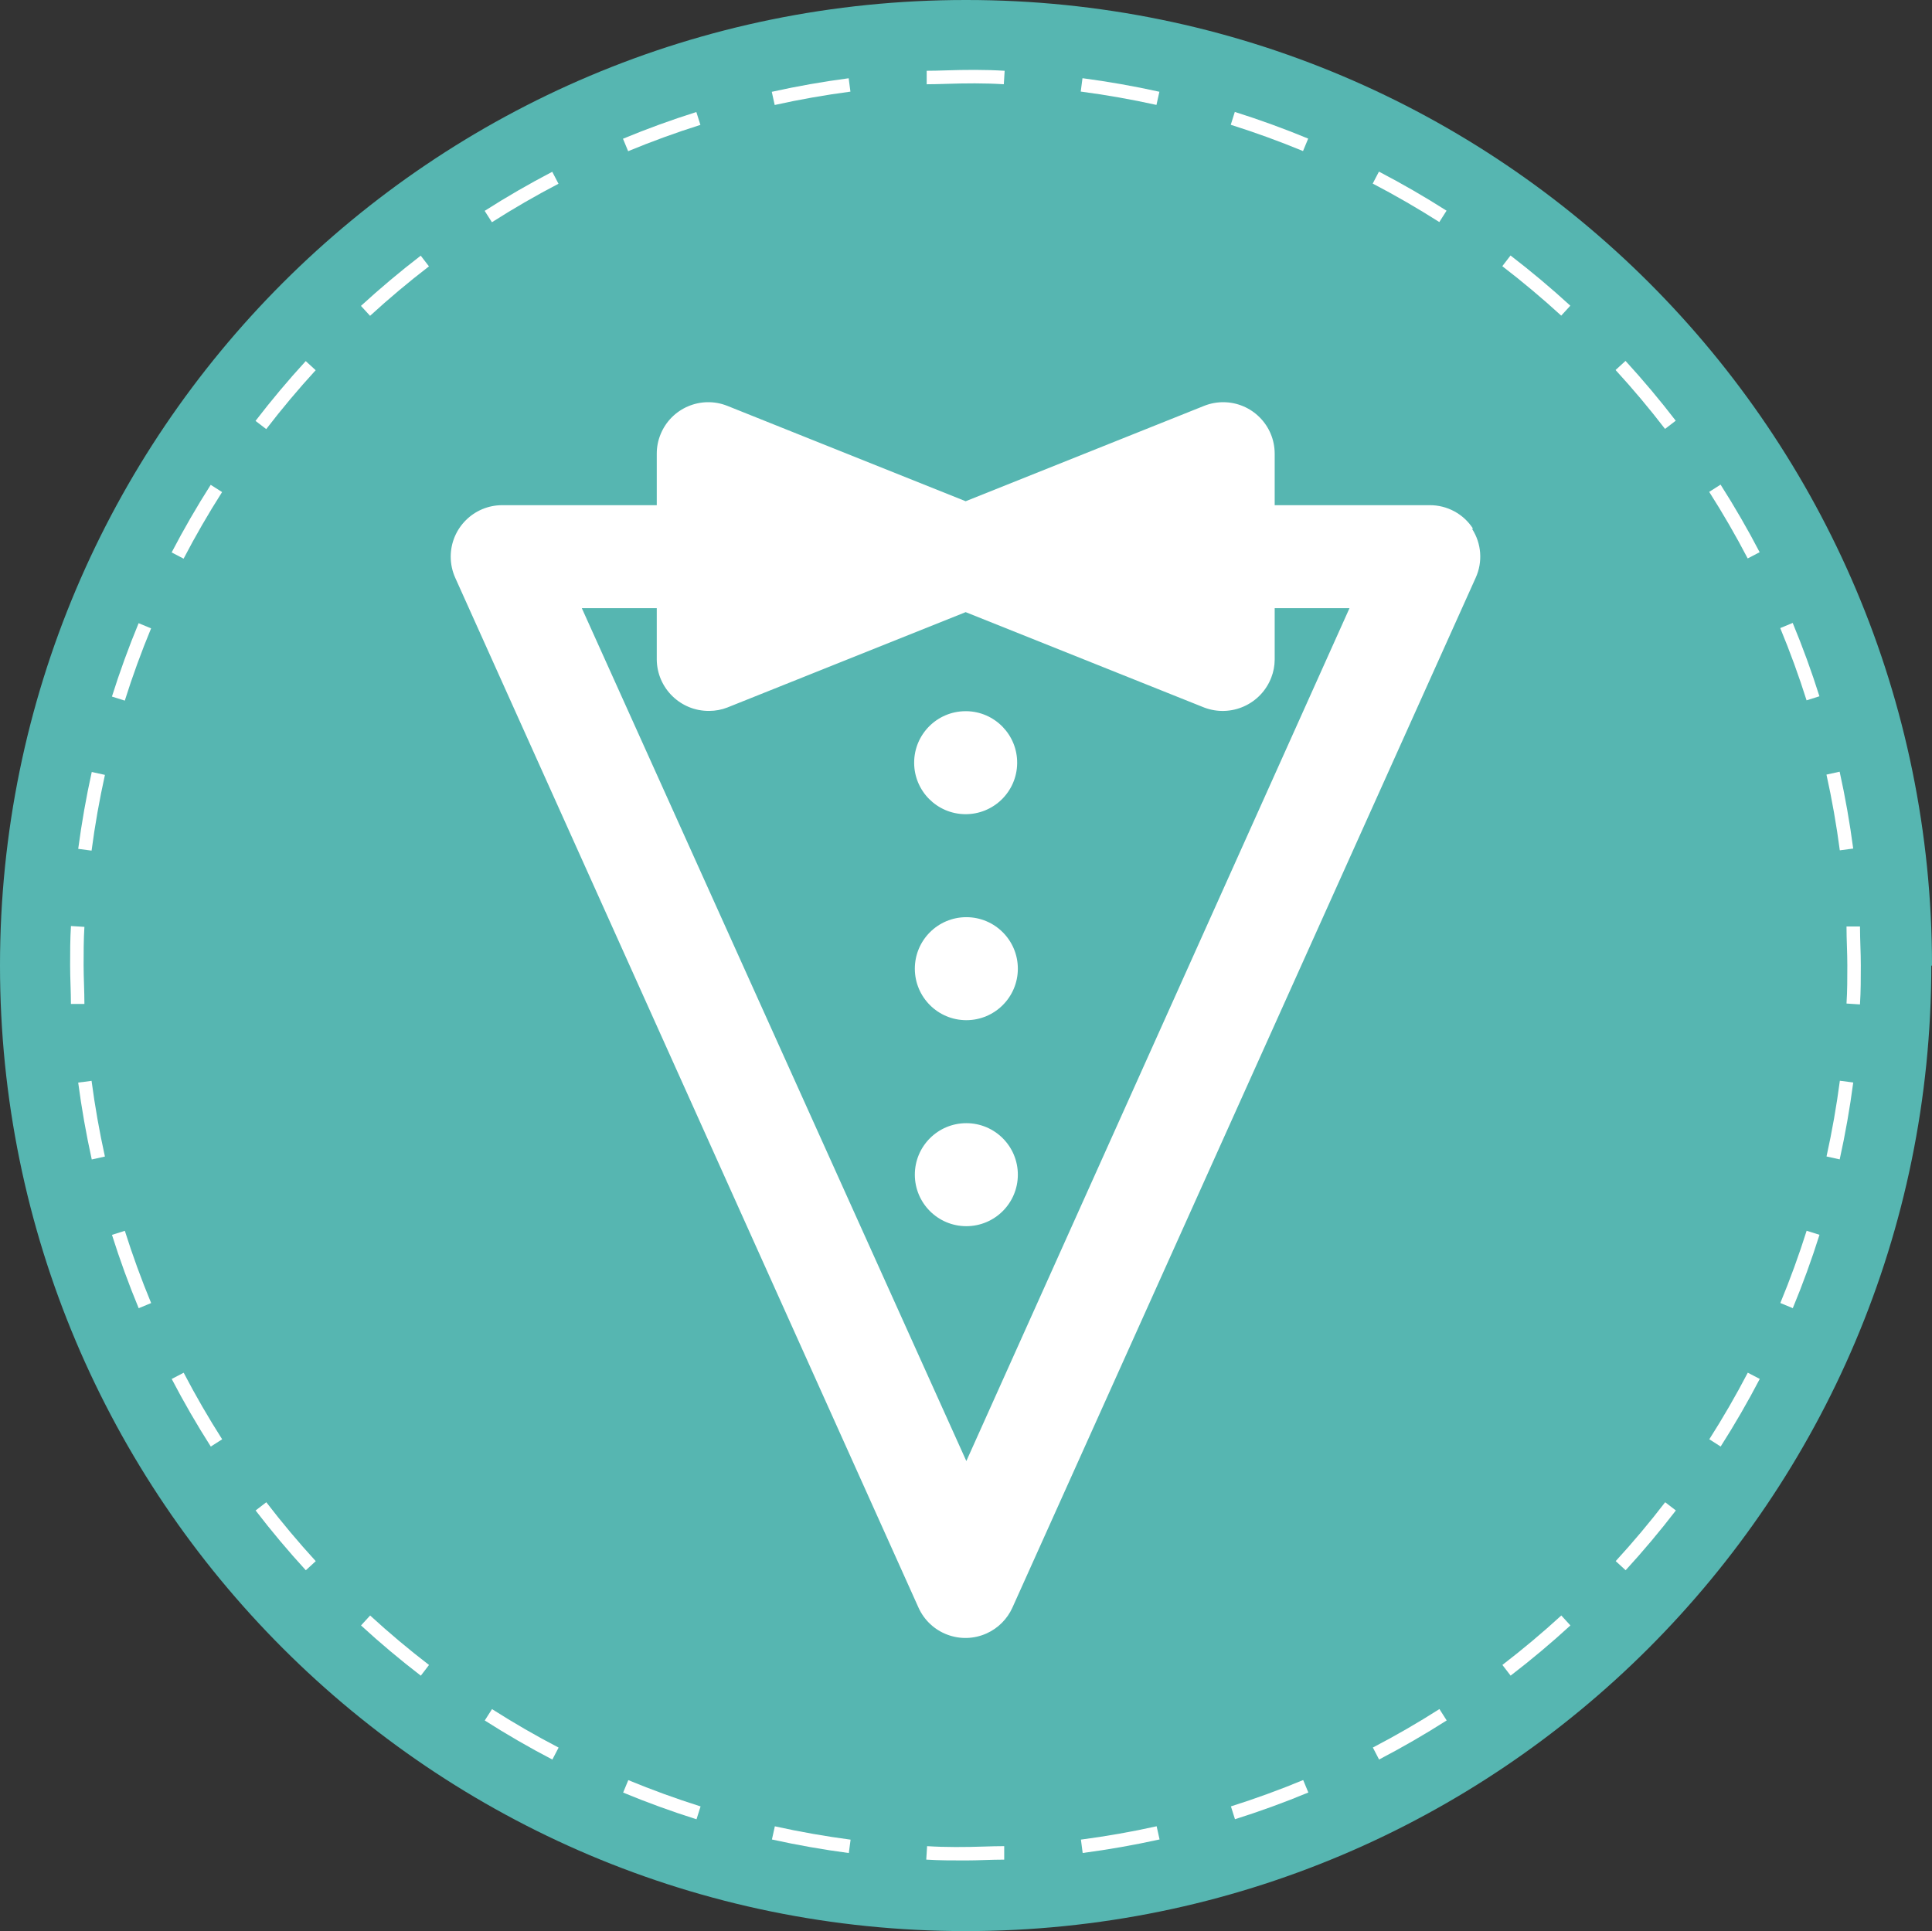 <?xml version="1.0" encoding="utf-8"?>
<!-- Generator: Adobe Illustrator 25.2.0, SVG Export Plug-In . SVG Version: 6.00 Build 0)  -->
<svg version="1.1" id="Ebene_1" xmlns="http://www.w3.org/2000/svg" xmlns:xlink="http://www.w3.org/1999/xlink" x="0px" y="0px"
	 width="141.79px" height="141.74px" viewBox="0 0 141.79 141.74"
	 style="enable-background:new 0 0 141.79 141.74;" xml:space="preserve">
<rect x="0" y="0" width="141.79" height="141.74" fill="#333333" stroke="none"/>
<style type="text/css">
	.st0{fill:#56B6B1;}
	.st1{fill:#FFFFFF;}
</style>
<path class="st0" d="M141.74,70.88c-0.006,39.14-31.74,70.866-70.88,70.86
	c-39.14-0.006-70.866-31.74-70.86-70.88
	C0.006,31.72,31.74-0.006,70.88,0c0.013,0,0.027,0,0.04,0
	c39.14,0,70.87,31.73,70.87,70.87"/>
<path class="st1" d="M79.458,136.007l-0.129-0.982c1.859-0.244,3.729-0.573,5.557-0.979
	l0.215,0.967C83.244,135.424,81.346,135.758,79.458,136.007z M90.635,133.529
	l-0.297-0.943c1.792-0.565,3.576-1.216,5.303-1.932l0.379,0.914
	C94.267,132.296,92.455,132.955,90.635,133.529z M101.211,129.146l-0.457-0.879
	c1.658-0.863,3.302-1.813,4.886-2.823l0.533,0.834
	C104.564,127.304,102.895,128.269,101.211,129.146z M110.865,122.989l-0.604-0.785
	c1.487-1.142,2.941-2.362,4.324-3.629l0.668,0.73
	C113.852,120.591,112.375,121.83,110.865,122.989z M119.306,115.254l-0.729-0.67
	c1.267-1.381,2.488-2.835,3.63-4.322l0.785,0.604
	C121.833,112.374,120.593,113.851,119.306,115.254z M126.28,106.174l-0.834-0.533
	c1.009-1.582,1.96-3.227,2.824-4.887l0.879,0.457
	C128.271,102.896,127.306,104.566,126.28,106.174z M131.573,96.018l-0.914-0.379
	c0.715-1.725,1.364-3.509,1.931-5.303l0.943,0.297
	C132.959,92.455,132.3,94.267,131.573,96.018z M135.016,85.098l-0.967-0.215
	c0.404-1.824,0.734-3.694,0.979-5.558l0.982,0.129
	C135.761,81.347,135.426,83.245,135.016,85.098z"/>
<path class="st1" d="M62.295,136.011c-1.887-0.249-3.786-0.584-5.643-0.994l0.214-0.967
	c1.829,0.404,3.699,0.733,5.559,0.979L62.295,136.011z M51.117,133.533
	c-1.818-0.573-3.63-1.232-5.385-1.96l0.379-0.914
	c1.729,0.716,3.513,1.365,5.304,1.931L51.117,133.533z M40.538,129.15
	c-1.688-0.88-3.357-1.845-4.961-2.869l0.532-0.834
	c1.581,1.008,3.225,1.959,4.887,2.824L40.538,129.15z M30.884,122.993
	c-1.51-1.159-2.986-2.399-4.389-3.687l0.669-0.729
	c1.381,1.267,2.836,2.488,4.322,3.63L30.884,122.993z M22.444,115.256
	c-1.287-1.403-2.527-2.881-3.685-4.389l0.785-0.604
	c1.141,1.486,2.362,2.94,3.629,4.324L22.444,115.256z M15.47,106.176
	c-1.025-1.607-1.99-3.276-2.868-4.962l0.878-0.457
	c0.865,1.659,1.815,3.304,2.825,4.886L15.47,106.176z M10.179,96.022
	c-0.729-1.759-1.389-3.57-1.961-5.385l0.944-0.297
	c0.563,1.786,1.212,3.57,1.931,5.303L10.179,96.022z M6.734,85.104
	c-0.41-1.854-0.745-3.751-0.995-5.643l0.981-0.129
	c0.246,1.862,0.576,3.732,0.98,5.557L6.734,85.104z"/>
<path class="st1" d="M6.721,62.435l-0.981-0.13c0.25-1.89,0.584-3.789,0.994-5.643
	l0.967,0.214C7.296,58.703,6.966,60.573,6.721,62.435z M9.159,51.425l-0.944-0.298
	c0.572-1.815,1.231-3.627,1.959-5.385l0.915,0.379
	C10.372,47.852,9.722,49.637,9.159,51.425z M13.475,41.005l-0.878-0.457
	c0.881-1.691,1.846-3.361,2.867-4.962l0.835,0.532
	C15.293,37.696,14.342,39.34,13.475,41.005z M19.538,31.496l-0.785-0.603
	c1.159-1.51,2.399-2.986,3.685-4.389l0.729,0.669
	C21.901,28.555,20.68,30.009,19.538,31.496z M27.159,23.181l-0.669-0.729
	c1.401-1.284,2.878-2.524,4.388-3.686l0.604,0.785
	C29.993,20.694,28.539,21.916,27.159,23.181z M36.102,16.312l-0.532-0.835
	c1.606-1.025,3.275-1.99,4.96-2.868l0.458,0.878
	C39.328,14.352,37.684,15.302,36.102,16.312z M46.1,11.098l-0.379-0.914
	c1.756-0.729,3.568-1.389,5.384-1.961l0.298,0.944
	C49.614,9.731,47.83,10.381,46.1,11.098z M56.855,7.706l-0.214-0.967
	c1.856-0.412,3.755-0.747,5.643-0.995L62.413,6.726
	C60.554,6.971,58.684,7.3,56.855,7.706z"/>
<path class="st1" d="M135.024,62.413c-0.245-1.863-0.575-3.733-0.979-5.558l0.967-0.214
	c0.41,1.853,0.745,3.751,0.995,5.642L135.024,62.413z M132.585,51.404
	c-0.564-1.787-1.215-3.571-1.933-5.303l0.914-0.379
	c0.729,1.758,1.39,3.569,1.962,5.384L132.585,51.404z M128.264,40.989
	c-0.865-1.66-1.816-3.304-2.825-4.886l0.834-0.532
	c1.025,1.606,1.99,3.275,2.868,4.96L128.264,40.989z M122.197,31.481
	c-1.139-1.483-2.36-2.938-3.63-4.322l0.73-0.669
	c1.288,1.406,2.528,2.882,3.685,4.389L122.197,31.481z M114.578,23.167
	c-1.384-1.267-2.838-2.488-4.324-3.629l0.604-0.785
	c1.508,1.158,2.985,2.398,4.389,3.685L114.578,23.167z M105.632,16.299
	c-1.582-1.008-3.227-1.958-4.888-2.824l0.457-0.878
	c1.688,0.879,3.356,1.844,4.962,2.867L105.632,16.299z M95.629,11.088
	c-1.728-0.716-3.512-1.365-5.303-1.929l0.297-0.944
	c1.819,0.573,3.631,1.232,5.385,1.959L95.629,11.088z M84.873,7.701
	c-1.824-0.404-3.694-0.734-5.558-0.98l0.129-0.981
	c1.893,0.25,3.791,0.584,5.644,0.995L84.873,7.701z"/>
<path class="st1" d="M70.85,136.555c-0.985,0-1.916,0-2.872-0.061l0.062-0.988
	c1.372,0.087,2.787,0.075,4.189,0.029c0.477-0.015,0.959-0.03,1.47-0.03
	v0.99c-0.5,0-0.972,0.015-1.438,0.03C71.794,136.54,71.331,136.555,70.85,136.555z
	 M136.504,73.723l-0.988-0.064c0.06-0.924,0.06-1.839,0.06-2.808
	c0-0.47-0.015-0.922-0.029-1.38c-0.016-0.477-0.031-0.959-0.031-1.47h0.99
	c0,0.5,0.016,0.971,0.03,1.438c0.016,0.468,0.03,0.931,0.03,1.412
	C136.566,71.835,136.566,72.766,136.504,73.723z M6.195,73.69H5.205
	c0-0.464-0.015-0.931-0.029-1.397c-0.015-0.48-0.03-0.961-0.03-1.443
	c0-0.942,0-1.916,0.061-2.881l0.988,0.062c-0.059,0.935-0.059,1.893-0.059,2.819
	c0,0.471,0.015,0.942,0.03,1.412C6.18,72.739,6.195,73.216,6.195,73.69z
	 M68.01,6.185V5.195c0.463,0,0.93-0.015,1.397-0.029
	c1.418-0.047,2.865-0.062,4.325,0.03l-0.062,0.988
	c-1.41-0.089-2.838-0.075-4.231-0.029C68.96,6.17,68.484,6.185,68.01,6.185z"/>
<path class="st1" d="M70.92,107.24L42.7,44.64h5.5v3.78
	c0.027,2.104,1.755,3.788,3.859,3.76c0.004-0,0.007-0,0.011-0
	c0.448-0.003,0.892-0.087,1.31-0.25l17.49-7l17.5,7
	c1.969,0.752,4.175-0.232,4.93-2.2c0.163-0.418,0.247-0.862,0.25-1.31v-3.78
	h5.49L70.92,107.24z M108.11,38.81c-0.696-1.086-1.9-1.739-3.19-1.73
	H93.55v-3.78c-0.001-2.088-1.694-3.779-3.781-3.779
	c-0.479,0-0.954,0.091-1.399,0.269l-17.5,7l-17.49-7
	c-1.939-0.773-4.136,0.172-4.91,2.11c-0.18,0.445-0.271,0.92-0.27,1.4
	v3.78H36.86c-2.088-0.001-3.781,1.69-3.782,3.778
	c-0,0.535,0.113,1.064,0.332,1.552l34,75.59
	c0.859,1.903,3.098,2.748,5.001,1.889c0.839-0.379,1.51-1.051,1.889-1.889
	l34-75.59c0.532-1.167,0.43-2.525-0.27-3.6"/>
<path class="st1" d="M70.92,52.2c2.087,0.028,3.757,1.742,3.73,3.83
	c-0.028,2.087-1.742,3.757-3.83,3.73c-2.06-0.027-3.719-1.699-3.73-3.759
	c-0.011-2.088,1.672-3.789,3.76-3.8C70.873,52.2,70.897,52.2,70.92,52.2"
	/>
<path class="st1" d="M70.92,67.32c2.088,0,3.78,1.692,3.78,3.78
	s-1.692,3.78-3.78,3.78c-2.088,0-3.78-1.692-3.78-3.78l0,0
	C67.14,69.012,68.832,67.32,70.92,67.32"/>
<path class="st1" d="M70.92,82.44c2.088,0,3.78,1.692,3.78,3.78
	s-1.692,3.78-3.78,3.78c-2.088,0-3.78-1.692-3.78-3.78l0,0
	C67.14,84.132,68.832,82.44,70.92,82.44"/>
</svg>
